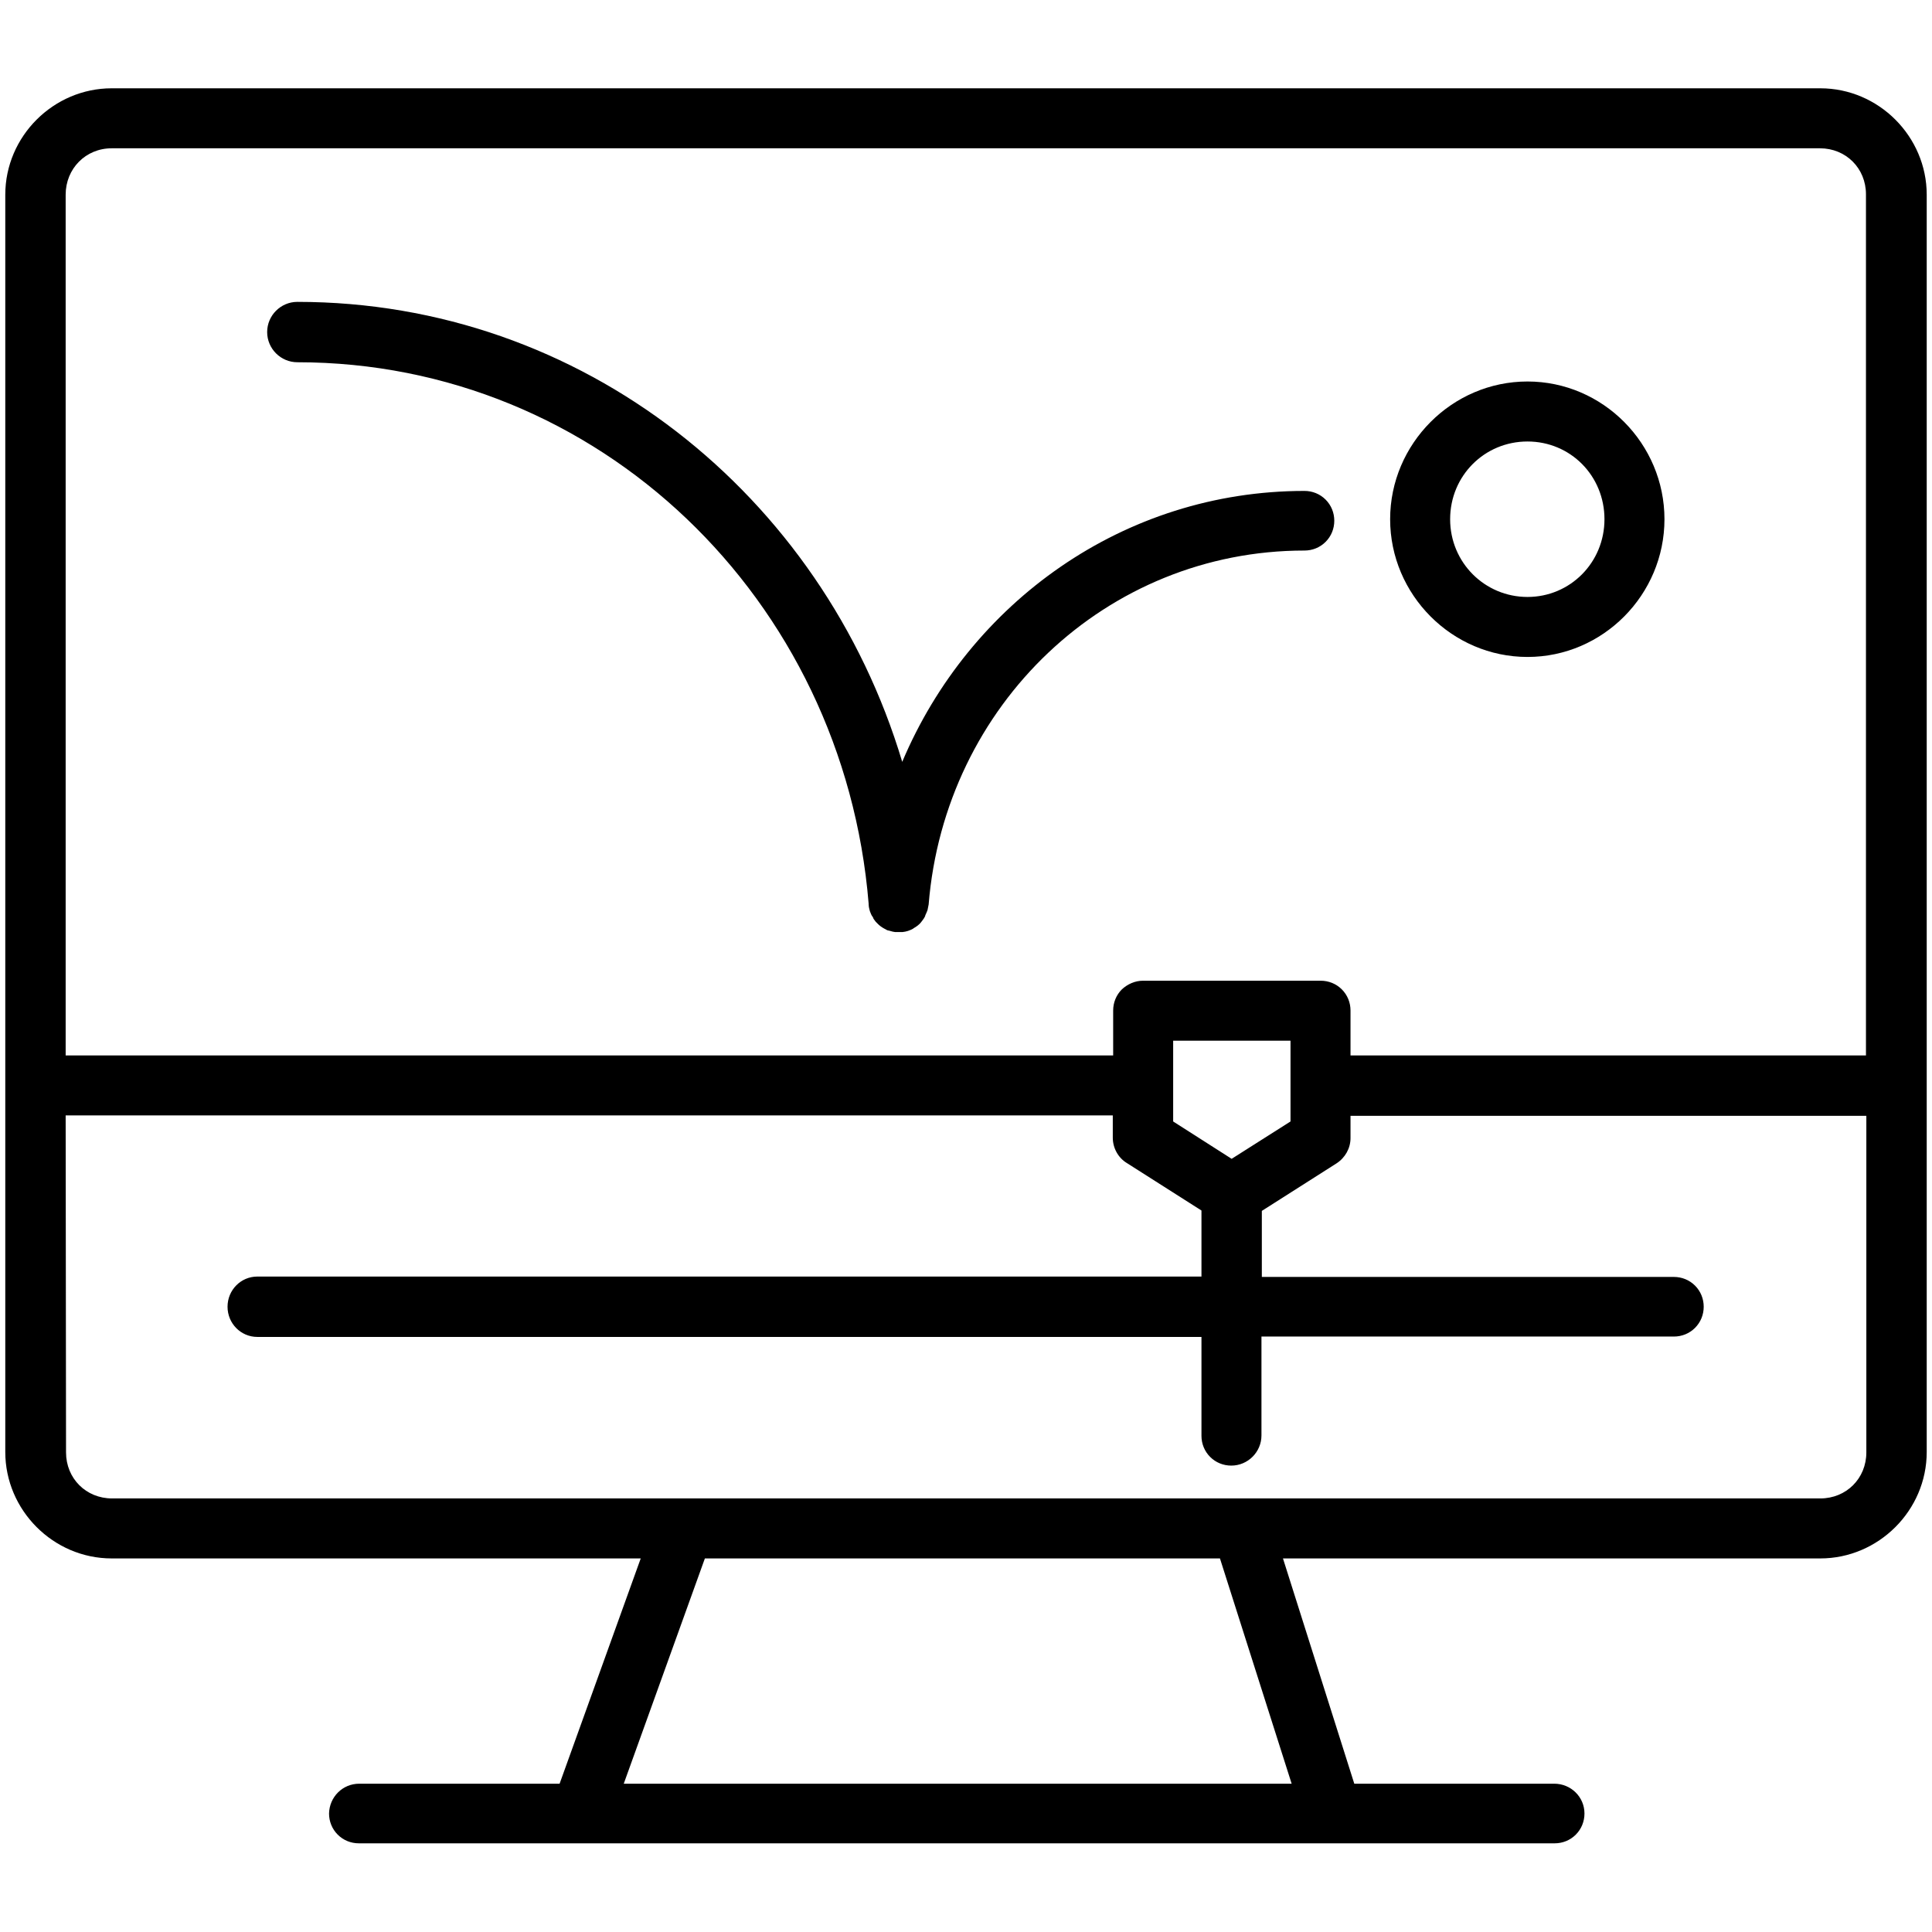 <?xml version="1.0" encoding="utf-8"?>
<!-- Generator: Adobe Illustrator 28.0.0, SVG Export Plug-In . SVG Version: 6.00 Build 0)  -->
<svg version="1.1" id="Layer_1" xmlns:svgjs="http://svgjs.com/svgjs"
	 xmlns="http://www.w3.org/2000/svg" xmlns:xlink="http://www.w3.org/1999/xlink" x="0px" y="0px" viewBox="0 0 512 512"
	 style="enable-background:new 0 0 512 512;" xml:space="preserve">
<g>
	<path d="M29.6,23.4c-15.4,0-28.2,12.7-28.2,28.2v333.2c0,15.4,12.7,28.2,28.2,28.2h140.2l-21.5,59.7H95.2c-4.4,0-7.9,3.5-8,7.9
		c0,2.1,0.8,4.1,2.3,5.6c1.5,1.5,3.5,2.3,5.6,2.3H412c2.1,0,4.1-0.8,5.6-2.3c1.5-1.5,2.3-3.5,2.3-5.6c0-4.4-3.6-7.9-8-7.9h-53
		L340,413h142.4c15.4,0,28.2-12.7,28.2-28.2l0-333.2c0-15.4-12.7-28.2-28.2-28.2L29.6,23.4z M29.6,39.3h452.7
		c6.9,0,12.2,5.3,12.2,12.2v228.2H357.9v-11.9c0-2.1-0.8-4.1-2.3-5.6c-1.5-1.5-3.5-2.3-5.6-2.3h-47.1c-2.1,0-4.1,0.9-5.6,2.3
		c-1.5,1.5-2.3,3.5-2.3,5.6v11.9H17.4V51.6C17.4,44.7,22.7,39.3,29.6,39.3L29.6,39.3z M78.8,80c-4.4,0-8,3.6-8,8c0,4.4,3.6,8,8,8
		c79.8,0,144.8,62.7,151.4,143.5h0c0,0.1,0,0.1,0,0.2c0,0.4,0.1,0.9,0.2,1.3c0,0.1,0.1,0.2,0.1,0.4c0.2,0.5,0.4,1.1,0.7,1.5
		c0.1,0.1,0.2,0.2,0.2,0.4c0.2,0.4,0.5,0.7,0.7,1c0.2,0.2,0.3,0.3,0.5,0.5c0.2,0.2,0.5,0.5,0.8,0.7c0.2,0.1,0.4,0.3,0.6,0.4
		c0.3,0.2,0.6,0.3,0.9,0.5c0.2,0.1,0.4,0.2,0.6,0.2c0.3,0.1,0.7,0.2,1.1,0.3c0.2,0,0.4,0.1,0.6,0.1c0.1,0,0.2,0,0.3,0
		c0.3,0,0.6,0,0.9,0h0.4c0.1,0,0.1,0,0.2,0h0.2c1-0.1,1.9-0.4,2.8-0.9c0,0,0.1-0.1,0.1-0.1c0.4-0.2,0.8-0.5,1.2-0.8
		c0,0,0.1-0.1,0.1-0.1c0.4-0.3,0.7-0.7,1-1.1c0.3-0.4,0.6-0.8,0.8-1.3c0,0,0-0.1,0-0.1c0.2-0.4,0.4-0.9,0.6-1.4v0
		c0.1-0.5,0.2-1,0.3-1.5c4.3-52.9,47.1-93.8,99.6-93.8v0c2.1,0,4.1-0.8,5.6-2.3c1.5-1.5,2.3-3.5,2.3-5.6c0-2.1-0.8-4.1-2.3-5.6
		c-1.5-1.5-3.5-2.3-5.6-2.3c-47.9,0-88.8,29.6-106.6,71.8C217.9,131.1,154.3,80,78.8,80L78.8,80z M404.8,101.1
		c-20,0-36.4,16.5-36.4,36.5s16.4,36.5,36.4,36.5s36.3-16.5,36.3-36.5C441.1,117.6,424.8,101.1,404.8,101.1z M404.8,117
		c11.4,0,20.4,9.1,20.4,20.6s-9.1,20.6-20.4,20.6s-20.5-9.1-20.5-20.6C384.3,126.1,393.4,117,404.8,117z M310.9,275.8H342v21.4
		l-15.6,9.9l-15.5-9.9V275.8z M17.4,295.6h277.5v5.9c0,2.7,1.4,5.3,3.7,6.7l19.8,12.6v17.5l-250.2,0c-4.4,0-7.9,3.6-7.9,8
		c0,4.4,3.5,8,7.9,8h250.2v26.2c0,2.1,0.8,4.1,2.3,5.6c1.5,1.5,3.5,2.3,5.6,2.3c4.4,0,8-3.6,8-8v-26.2h109.3c2.1,0,4.1-0.8,5.6-2.3
		c1.5-1.5,2.3-3.5,2.3-5.6c0-2.1-0.8-4.1-2.3-5.6c-1.5-1.5-3.5-2.3-5.6-2.3H334.4v-17.5l19.8-12.6c2.3-1.5,3.7-4,3.7-6.7v-5.9h136.7
		v89.2c0,6.9-5.3,12.2-12.2,12.2l-452.7,0c-6.9,0-12.2-5.3-12.2-12.2L17.4,295.6z M186.8,413h136.5l19,59.7h-177L186.8,413z"/>
</g>
</svg>
